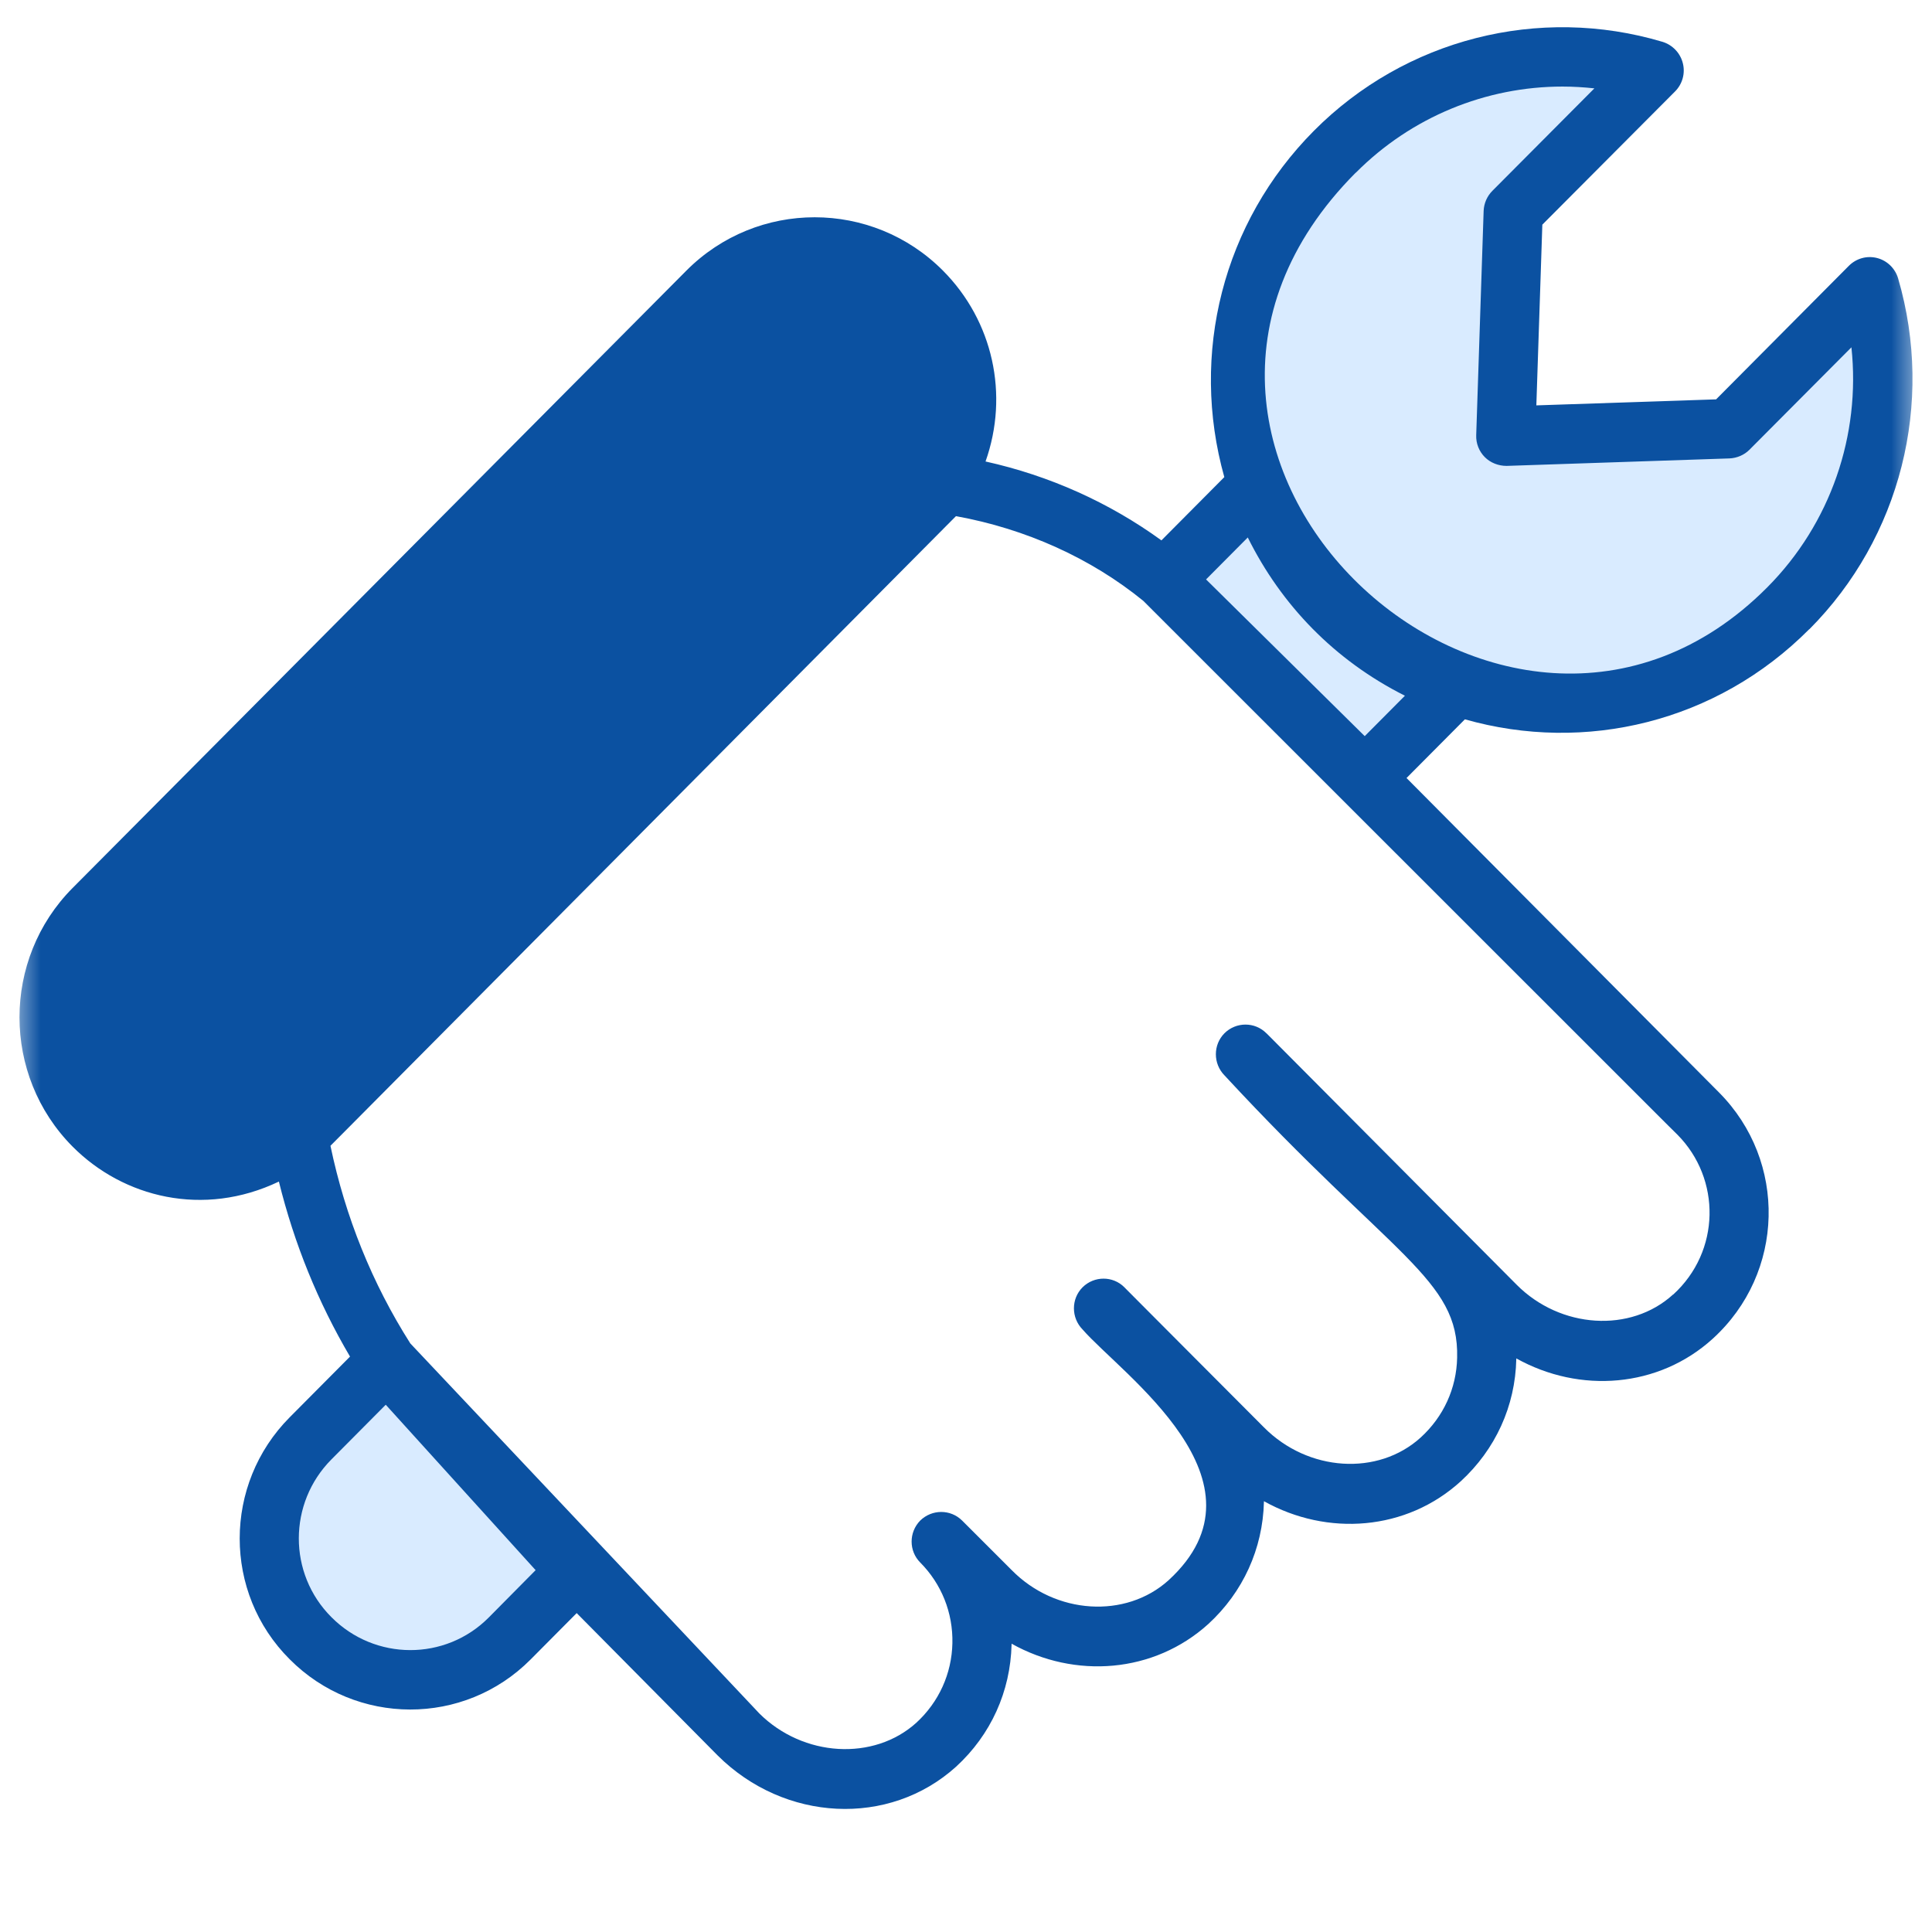 <svg width="71" height="70" viewBox="0 0 71 70" fill="none" xmlns="http://www.w3.org/2000/svg">
<mask id="mask0_182_26" style="mask-type:alpha" maskUnits="userSpaceOnUse" x="0" y="0" width="71" height="70">
<path d="M0.5 0H70.5V70H0.5V0Z" fill="#D9D9D9"/>
</mask>
<g mask="url(#mask0_182_26)">
<path d="M4 33C2.5 34.5 -0 37 4 41C6.4 43.8 10 42.5 11.5 41.5C18 34.833 31.6 20.8 34 18C37 14.5 35.5 13.5 33.5 10.5C31.9 8.1 28.833 9.167 27.5 10C20.166 17.167 5.2 31.8 4 33Z" fill="#0B51A1"/>
<path d="M21 58C19 62 14.5 62.5 11.5 60C9.9 58.4 9.833 56 10 55L14.5 50.5C15.833 52 19 55.6 21 58Z" fill="#D9EBFF"/>
<path d="M50 28.5L43 21.5C43.166 21.167 44 20 46 18C43.5 12.5 47.5 6 51.5 3.5C54.7 1.5 58.833 2 60.5 2.5L55.5 8V16L64 15.5C64.833 14.5 67 12.3 69 11.5C70 15.5 68.5 20.5 65 23.5C62.2 25.9 56.166 25.833 53.5 25.5L50 28.5Z" fill="#D9EBFF"/>
<path d="M66.495 23.122C69.845 19.757 71.093 14.813 69.756 10.235C69.649 9.864 69.352 9.577 68.984 9.482C68.61 9.386 68.218 9.494 67.944 9.769L63.066 14.676L56.46 14.897L56.68 8.256L61.557 3.361C61.831 3.086 61.938 2.691 61.843 2.321C61.748 1.944 61.462 1.651 61.1 1.538C56.549 0.181 51.636 1.436 48.285 4.807C44.94 8.173 43.722 13.002 44.993 17.533L42.682 19.858C40.763 18.466 38.565 17.479 36.218 16.959C37.086 14.509 36.497 11.801 34.656 9.948C32.053 7.33 27.823 7.33 25.221 9.948L2.668 32.632C0.066 35.25 0.066 39.518 2.668 42.136C4.528 44.007 7.474 44.748 10.249 43.421C10.813 45.705 11.687 47.857 12.863 49.853L10.647 52.083C8.199 54.545 8.193 58.532 10.647 60.977C13.083 63.428 17.052 63.446 19.5 60.983L21.193 59.279L26.373 64.51C28.827 66.954 32.671 67.152 35.137 64.922C36.414 63.751 37.133 62.16 37.175 60.433C37.175 60.421 37.175 60.415 37.175 60.403C39.504 61.706 42.403 61.491 44.405 59.68C45.682 58.508 46.407 56.912 46.449 55.191C46.449 55.185 46.449 55.173 46.449 55.167C48.784 56.47 51.683 56.255 53.679 54.438C54.957 53.266 55.687 51.67 55.723 49.943V49.919C58.058 51.222 60.957 51.001 62.942 49.196C65.597 46.781 65.686 42.674 63.173 40.146L51.689 28.591L53.834 26.434C58.242 27.689 63.078 26.553 66.489 23.122H66.495ZM49.824 6.349C51.867 4.293 54.612 3.181 57.422 3.181C57.809 3.181 58.201 3.205 58.593 3.247L54.844 7.013C54.648 7.21 54.535 7.473 54.523 7.748L54.25 15.991C54.238 16.296 54.357 16.589 54.565 16.798C54.773 17.007 55.064 17.121 55.367 17.121L63.56 16.846C63.833 16.834 64.1 16.72 64.29 16.529L68.039 12.763C68.384 15.991 67.273 19.243 64.95 21.58C55.331 31.257 39.563 16.666 49.818 6.349H49.824ZM4.207 40.588C2.448 38.819 2.448 35.944 4.207 34.18L26.754 11.49C28.506 9.727 31.358 9.727 33.117 11.49C34.852 13.235 34.893 16.087 33.135 17.88C2.692 48.508 12.602 38.538 10.564 40.588C8.811 42.351 5.959 42.351 4.201 40.588H4.207ZM17.961 59.441C16.369 61.043 13.778 61.037 12.18 59.429C10.576 57.827 10.588 55.233 12.18 53.631L14.176 51.622L19.684 57.701L17.955 59.447L17.961 59.441ZM61.486 47.57C59.929 48.992 57.345 48.831 55.735 47.211C45.154 36.577 46.716 38.143 46.538 37.97C46.116 37.546 45.427 37.546 44.999 37.97C44.577 38.394 44.577 39.088 44.999 39.518C51.196 46.213 53.62 46.996 53.549 49.895C53.525 51.019 53.05 52.059 52.212 52.824C50.643 54.252 48.065 54.085 46.449 52.453C46.336 52.34 40.977 46.966 41.322 47.307C40.9 46.882 40.211 46.882 39.783 47.307C39.361 47.731 39.361 48.424 39.783 48.855C41.215 50.499 46.912 54.432 42.944 58.072C41.369 59.495 38.785 59.333 37.181 57.701L35.357 55.878C34.929 55.454 34.246 55.46 33.818 55.878C33.396 56.309 33.396 56.996 33.818 57.42C34.602 58.209 35.024 59.267 35 60.385C34.976 61.509 34.501 62.549 33.675 63.308C32.107 64.725 29.516 64.569 27.906 62.968C26.593 61.575 32.659 68.006 15.079 49.369C13.677 47.163 12.691 44.724 12.144 42.106C14.461 39.775 3.785 50.523 34.65 19.452C34.661 19.44 34.673 19.428 34.685 19.416L35.131 18.968C37.709 19.434 40.104 20.522 42.017 22.082C68.907 48.962 59.632 39.691 61.641 41.694C63.257 43.32 63.233 45.986 61.486 47.576V47.57ZM50.15 27.049L44.322 21.293L45.855 19.751C47.085 22.231 49.039 24.264 51.63 25.567L50.156 27.049H50.15Z" fill="#0B51A1"/>
</g>
</svg>
